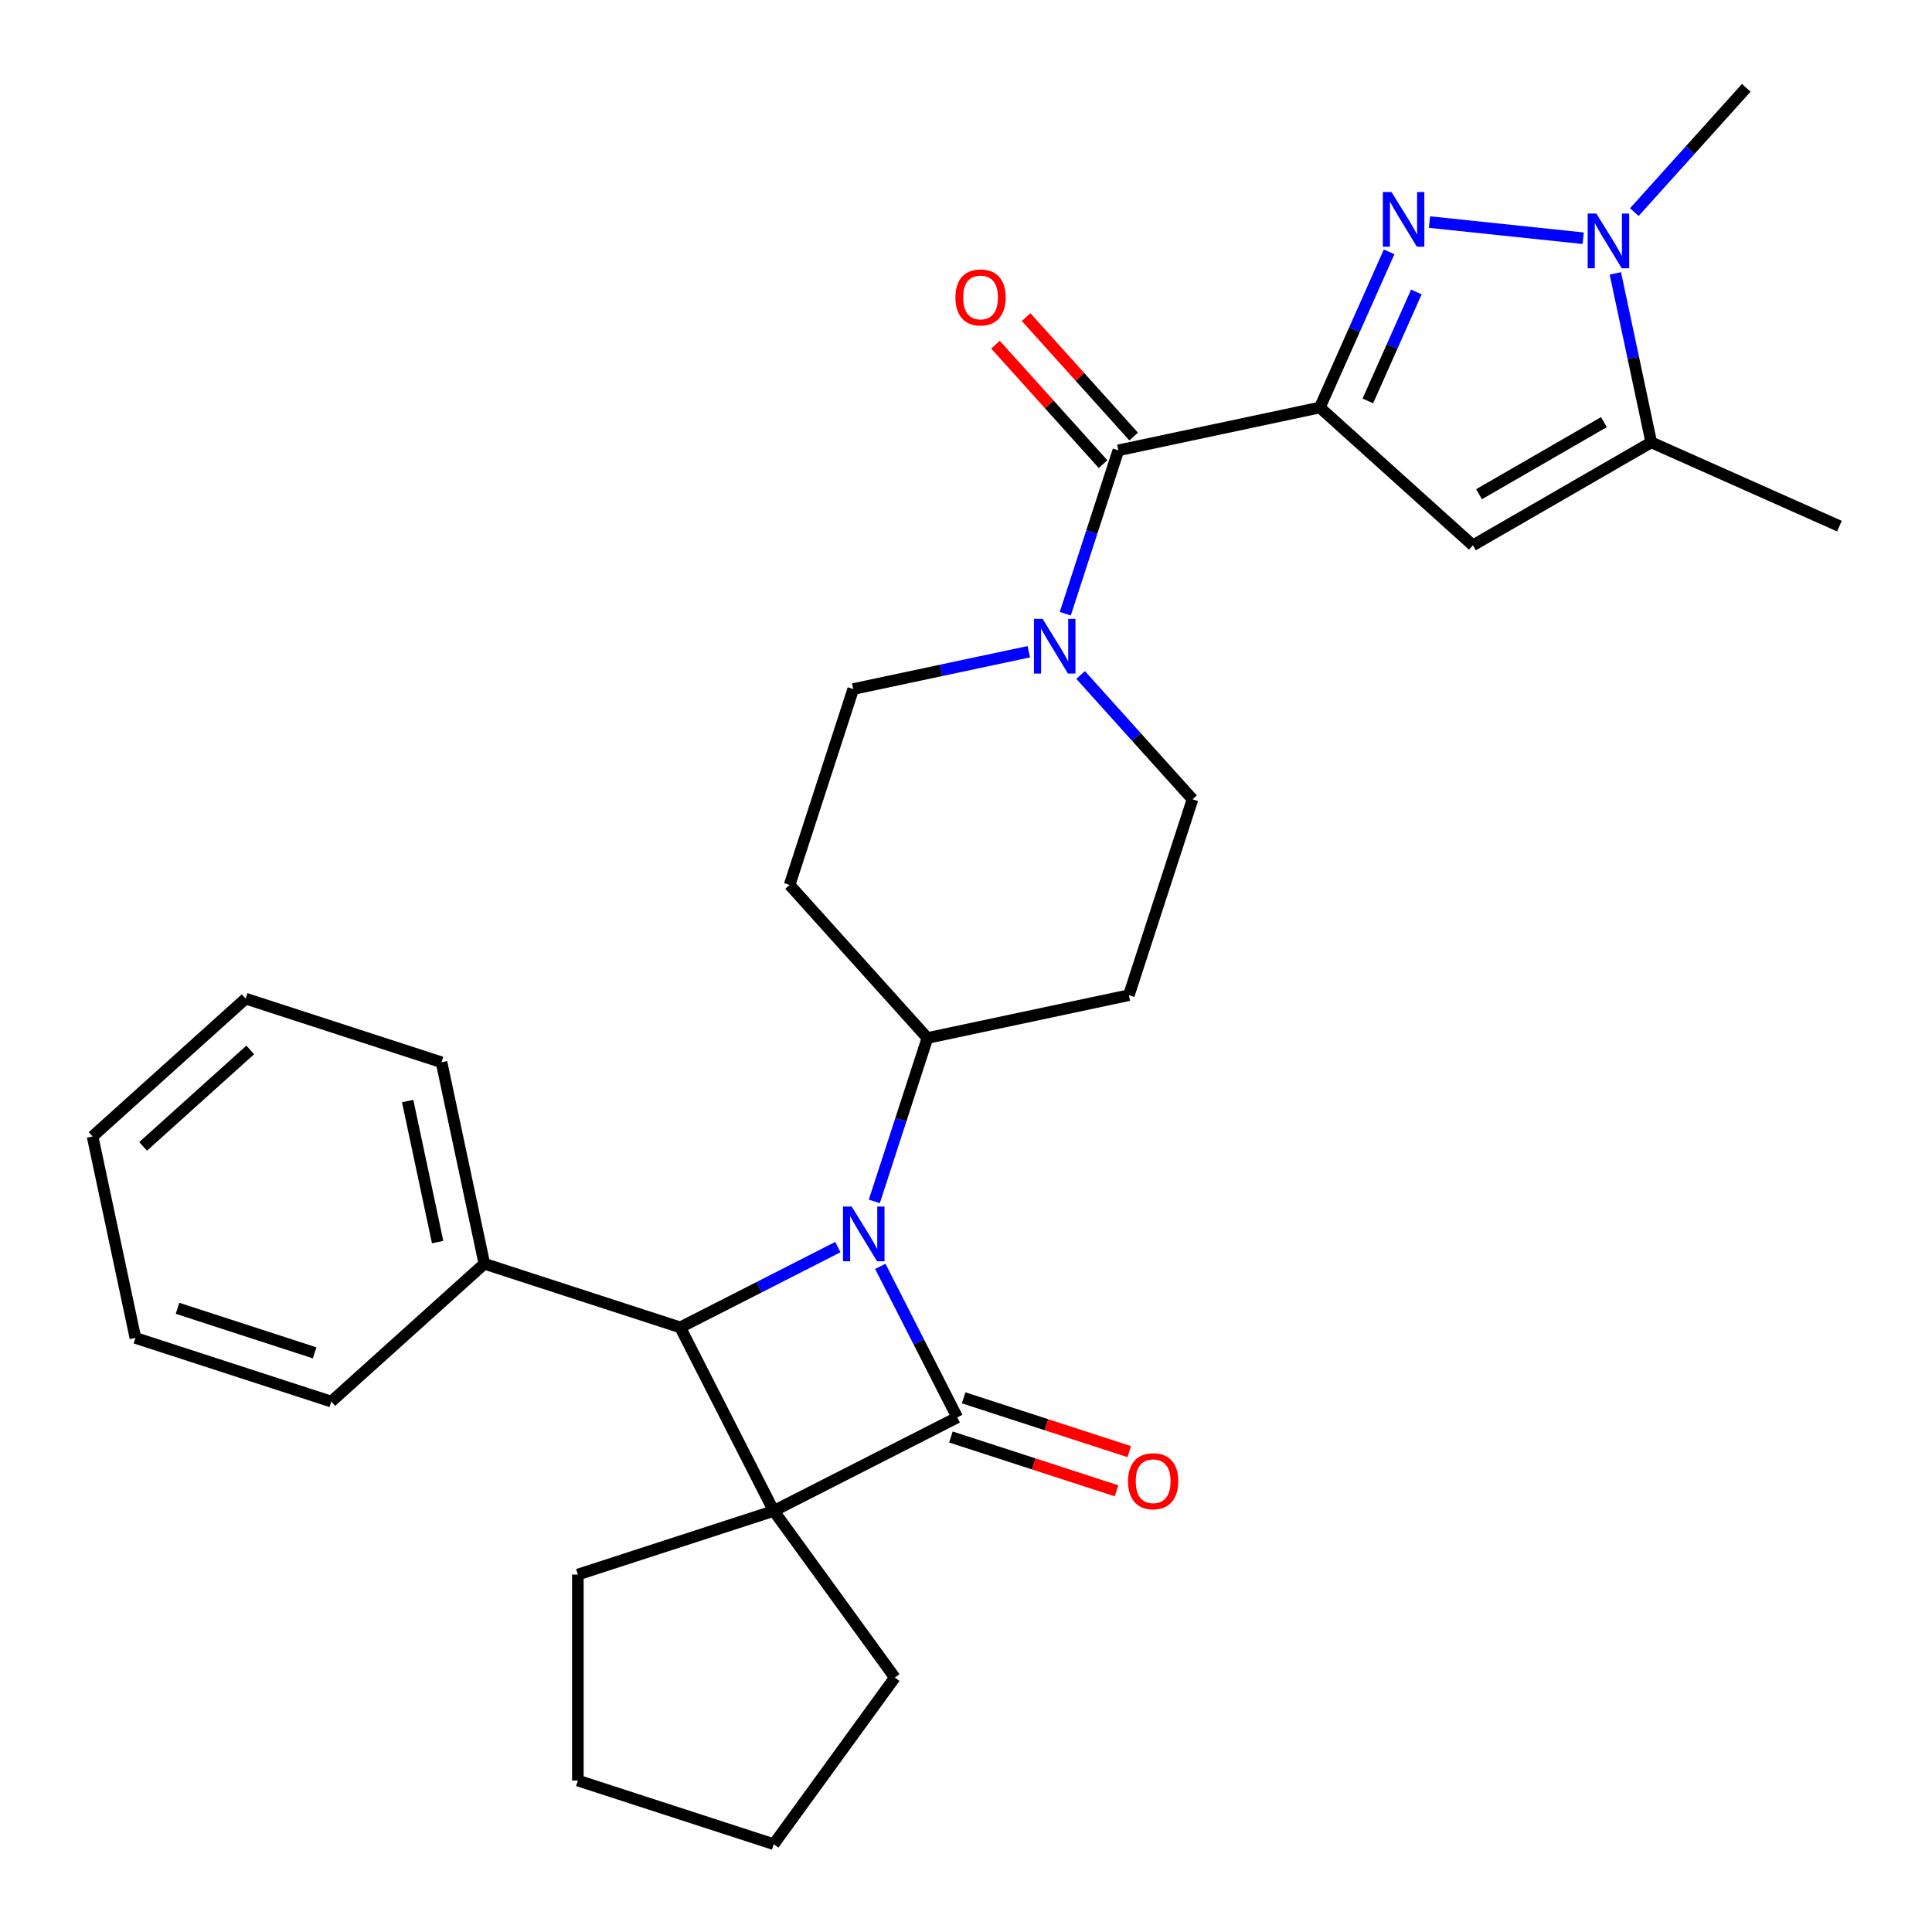 <?xml version='1.0' encoding='iso-8859-1'?>
<svg version='1.1' baseProfile='full'
              xmlns='http://www.w3.org/2000/svg'
                      xmlns:rdkit='http://www.rdkit.org/xml'
                      xmlns:xlink='http://www.w3.org/1999/xlink'
                  xml:space='preserve'
width='1000px' height='1000px' viewBox='0 0 1000 1000'>
<!-- END OF HEADER -->
<rect style='opacity:1.0;fill:#FFFFFF;stroke:none' width='1000' height='1000' x='0' y='0'> </rect>
<path class='bond-0' d='M 495.481,733.649 L 400.492,782.048' style='fill:none;fill-rule:evenodd;stroke:#000000;stroke-width:6px;stroke-linecap:butt;stroke-linejoin:miter;stroke-opacity:1' />
<path class='bond-1' d='M 495.481,733.649 L 475.568,694.567' style='fill:none;fill-rule:evenodd;stroke:#000000;stroke-width:6px;stroke-linecap:butt;stroke-linejoin:miter;stroke-opacity:1' />
<path class='bond-1' d='M 475.568,694.567 L 455.655,655.485' style='fill:none;fill-rule:evenodd;stroke:#0000FF;stroke-width:6px;stroke-linecap:butt;stroke-linejoin:miter;stroke-opacity:1' />
<path class='bond-11' d='M 492.187,743.788 L 535.05,757.715' style='fill:none;fill-rule:evenodd;stroke:#000000;stroke-width:6px;stroke-linecap:butt;stroke-linejoin:miter;stroke-opacity:1' />
<path class='bond-11' d='M 535.05,757.715 L 577.913,771.642' style='fill:none;fill-rule:evenodd;stroke:#FF0000;stroke-width:6px;stroke-linecap:butt;stroke-linejoin:miter;stroke-opacity:1' />
<path class='bond-11' d='M 498.776,723.51 L 541.639,737.437' style='fill:none;fill-rule:evenodd;stroke:#000000;stroke-width:6px;stroke-linecap:butt;stroke-linejoin:miter;stroke-opacity:1' />
<path class='bond-11' d='M 541.639,737.437 L 584.502,751.364' style='fill:none;fill-rule:evenodd;stroke:#FF0000;stroke-width:6px;stroke-linecap:butt;stroke-linejoin:miter;stroke-opacity:1' />
<path class='bond-18' d='M 400.492,782.048 L 463.155,868.297' style='fill:none;fill-rule:evenodd;stroke:#000000;stroke-width:6px;stroke-linecap:butt;stroke-linejoin:miter;stroke-opacity:1' />
<path class='bond-19' d='M 400.492,782.048 L 299.1,814.992' style='fill:none;fill-rule:evenodd;stroke:#000000;stroke-width:6px;stroke-linecap:butt;stroke-linejoin:miter;stroke-opacity:1' />
<path class='bond-29' d='M 400.492,782.048 L 352.092,687.059' style='fill:none;fill-rule:evenodd;stroke:#000000;stroke-width:6px;stroke-linecap:butt;stroke-linejoin:miter;stroke-opacity:1' />
<path class='bond-4' d='M 433.676,645.49 L 392.884,666.274' style='fill:none;fill-rule:evenodd;stroke:#0000FF;stroke-width:6px;stroke-linecap:butt;stroke-linejoin:miter;stroke-opacity:1' />
<path class='bond-4' d='M 392.884,666.274 L 352.092,687.059' style='fill:none;fill-rule:evenodd;stroke:#000000;stroke-width:6px;stroke-linecap:butt;stroke-linejoin:miter;stroke-opacity:1' />
<path class='bond-10' d='M 452.548,621.834 L 466.287,579.551' style='fill:none;fill-rule:evenodd;stroke:#0000FF;stroke-width:6px;stroke-linecap:butt;stroke-linejoin:miter;stroke-opacity:1' />
<path class='bond-10' d='M 466.287,579.551 L 480.026,537.268' style='fill:none;fill-rule:evenodd;stroke:#000000;stroke-width:6px;stroke-linecap:butt;stroke-linejoin:miter;stroke-opacity:1' />
<path class='bond-2' d='M 683.137,210.929 L 578.858,233.094' style='fill:none;fill-rule:evenodd;stroke:#000000;stroke-width:6px;stroke-linecap:butt;stroke-linejoin:miter;stroke-opacity:1' />
<path class='bond-3' d='M 683.137,210.929 L 701.073,170.646' style='fill:none;fill-rule:evenodd;stroke:#000000;stroke-width:6px;stroke-linecap:butt;stroke-linejoin:miter;stroke-opacity:1' />
<path class='bond-3' d='M 701.073,170.646 L 719.008,130.362' style='fill:none;fill-rule:evenodd;stroke:#0000FF;stroke-width:6px;stroke-linecap:butt;stroke-linejoin:miter;stroke-opacity:1' />
<path class='bond-3' d='M 707.996,207.516 L 720.551,179.318' style='fill:none;fill-rule:evenodd;stroke:#000000;stroke-width:6px;stroke-linecap:butt;stroke-linejoin:miter;stroke-opacity:1' />
<path class='bond-3' d='M 720.551,179.318 L 733.106,151.119' style='fill:none;fill-rule:evenodd;stroke:#0000FF;stroke-width:6px;stroke-linecap:butt;stroke-linejoin:miter;stroke-opacity:1' />
<path class='bond-5' d='M 683.137,210.929 L 762.363,282.264' style='fill:none;fill-rule:evenodd;stroke:#000000;stroke-width:6px;stroke-linecap:butt;stroke-linejoin:miter;stroke-opacity:1' />
<path class='bond-6' d='M 739.904,114.946 L 819.456,123.307' style='fill:none;fill-rule:evenodd;stroke:#0000FF;stroke-width:6px;stroke-linecap:butt;stroke-linejoin:miter;stroke-opacity:1' />
<path class='bond-16' d='M 352.092,687.059 L 250.701,654.115' style='fill:none;fill-rule:evenodd;stroke:#000000;stroke-width:6px;stroke-linecap:butt;stroke-linejoin:miter;stroke-opacity:1' />
<path class='bond-8' d='M 762.363,282.264 L 854.689,228.96' style='fill:none;fill-rule:evenodd;stroke:#000000;stroke-width:6px;stroke-linecap:butt;stroke-linejoin:miter;stroke-opacity:1' />
<path class='bond-8' d='M 765.551,255.804 L 830.179,218.49' style='fill:none;fill-rule:evenodd;stroke:#000000;stroke-width:6px;stroke-linecap:butt;stroke-linejoin:miter;stroke-opacity:1' />
<path class='bond-20' d='M 845.929,109.793 L 874.894,77.624' style='fill:none;fill-rule:evenodd;stroke:#0000FF;stroke-width:6px;stroke-linecap:butt;stroke-linejoin:miter;stroke-opacity:1' />
<path class='bond-20' d='M 874.894,77.624 L 903.859,45.455' style='fill:none;fill-rule:evenodd;stroke:#000000;stroke-width:6px;stroke-linecap:butt;stroke-linejoin:miter;stroke-opacity:1' />
<path class='bond-33' d='M 836.1,141.506 L 845.395,185.233' style='fill:none;fill-rule:evenodd;stroke:#0000FF;stroke-width:6px;stroke-linecap:butt;stroke-linejoin:miter;stroke-opacity:1' />
<path class='bond-33' d='M 845.395,185.233 L 854.689,228.96' style='fill:none;fill-rule:evenodd;stroke:#000000;stroke-width:6px;stroke-linecap:butt;stroke-linejoin:miter;stroke-opacity:1' />
<path class='bond-7' d='M 578.858,233.094 L 565.119,275.377' style='fill:none;fill-rule:evenodd;stroke:#000000;stroke-width:6px;stroke-linecap:butt;stroke-linejoin:miter;stroke-opacity:1' />
<path class='bond-7' d='M 565.119,275.377 L 551.381,317.66' style='fill:none;fill-rule:evenodd;stroke:#0000FF;stroke-width:6px;stroke-linecap:butt;stroke-linejoin:miter;stroke-opacity:1' />
<path class='bond-17' d='M 586.78,225.961 L 558.945,195.047' style='fill:none;fill-rule:evenodd;stroke:#000000;stroke-width:6px;stroke-linecap:butt;stroke-linejoin:miter;stroke-opacity:1' />
<path class='bond-17' d='M 558.945,195.047 L 531.11,164.133' style='fill:none;fill-rule:evenodd;stroke:#FF0000;stroke-width:6px;stroke-linecap:butt;stroke-linejoin:miter;stroke-opacity:1' />
<path class='bond-17' d='M 570.935,240.228 L 543.1,209.314' style='fill:none;fill-rule:evenodd;stroke:#000000;stroke-width:6px;stroke-linecap:butt;stroke-linejoin:miter;stroke-opacity:1' />
<path class='bond-17' d='M 543.1,209.314 L 515.265,178.4' style='fill:none;fill-rule:evenodd;stroke:#FF0000;stroke-width:6px;stroke-linecap:butt;stroke-linejoin:miter;stroke-opacity:1' />
<path class='bond-21' d='M 854.689,228.96 L 952.082,272.322' style='fill:none;fill-rule:evenodd;stroke:#000000;stroke-width:6px;stroke-linecap:butt;stroke-linejoin:miter;stroke-opacity:1' />
<path class='bond-9' d='M 532.508,337.335 L 487.071,346.993' style='fill:none;fill-rule:evenodd;stroke:#0000FF;stroke-width:6px;stroke-linecap:butt;stroke-linejoin:miter;stroke-opacity:1' />
<path class='bond-9' d='M 487.071,346.993 L 441.634,356.651' style='fill:none;fill-rule:evenodd;stroke:#000000;stroke-width:6px;stroke-linecap:butt;stroke-linejoin:miter;stroke-opacity:1' />
<path class='bond-31' d='M 559.319,349.374 L 588.284,381.543' style='fill:none;fill-rule:evenodd;stroke:#0000FF;stroke-width:6px;stroke-linecap:butt;stroke-linejoin:miter;stroke-opacity:1' />
<path class='bond-31' d='M 588.284,381.543 L 617.249,413.712' style='fill:none;fill-rule:evenodd;stroke:#000000;stroke-width:6px;stroke-linecap:butt;stroke-linejoin:miter;stroke-opacity:1' />
<path class='bond-12' d='M 480.026,537.268 L 584.305,515.103' style='fill:none;fill-rule:evenodd;stroke:#000000;stroke-width:6px;stroke-linecap:butt;stroke-linejoin:miter;stroke-opacity:1' />
<path class='bond-13' d='M 480.026,537.268 L 408.69,458.042' style='fill:none;fill-rule:evenodd;stroke:#000000;stroke-width:6px;stroke-linecap:butt;stroke-linejoin:miter;stroke-opacity:1' />
<path class='bond-15' d='M 584.305,515.103 L 617.249,413.712' style='fill:none;fill-rule:evenodd;stroke:#000000;stroke-width:6px;stroke-linecap:butt;stroke-linejoin:miter;stroke-opacity:1' />
<path class='bond-14' d='M 408.69,458.042 L 441.634,356.651' style='fill:none;fill-rule:evenodd;stroke:#000000;stroke-width:6px;stroke-linecap:butt;stroke-linejoin:miter;stroke-opacity:1' />
<path class='bond-22' d='M 250.701,654.115 L 228.536,549.836' style='fill:none;fill-rule:evenodd;stroke:#000000;stroke-width:6px;stroke-linecap:butt;stroke-linejoin:miter;stroke-opacity:1' />
<path class='bond-22' d='M 226.52,642.906 L 211.005,569.91' style='fill:none;fill-rule:evenodd;stroke:#000000;stroke-width:6px;stroke-linecap:butt;stroke-linejoin:miter;stroke-opacity:1' />
<path class='bond-23' d='M 250.701,654.115 L 171.475,725.45' style='fill:none;fill-rule:evenodd;stroke:#000000;stroke-width:6px;stroke-linecap:butt;stroke-linejoin:miter;stroke-opacity:1' />
<path class='bond-25' d='M 463.155,868.297 L 400.492,954.545' style='fill:none;fill-rule:evenodd;stroke:#000000;stroke-width:6px;stroke-linecap:butt;stroke-linejoin:miter;stroke-opacity:1' />
<path class='bond-24' d='M 299.1,814.992 L 299.1,921.601' style='fill:none;fill-rule:evenodd;stroke:#000000;stroke-width:6px;stroke-linecap:butt;stroke-linejoin:miter;stroke-opacity:1' />
<path class='bond-27' d='M 228.536,549.836 L 127.144,516.891' style='fill:none;fill-rule:evenodd;stroke:#000000;stroke-width:6px;stroke-linecap:butt;stroke-linejoin:miter;stroke-opacity:1' />
<path class='bond-26' d='M 171.475,725.45 L 70.084,692.506' style='fill:none;fill-rule:evenodd;stroke:#000000;stroke-width:6px;stroke-linecap:butt;stroke-linejoin:miter;stroke-opacity:1' />
<path class='bond-26' d='M 162.855,700.23 L 91.881,677.17' style='fill:none;fill-rule:evenodd;stroke:#000000;stroke-width:6px;stroke-linecap:butt;stroke-linejoin:miter;stroke-opacity:1' />
<path class='bond-30' d='M 299.1,921.601 L 400.492,954.545' style='fill:none;fill-rule:evenodd;stroke:#000000;stroke-width:6px;stroke-linecap:butt;stroke-linejoin:miter;stroke-opacity:1' />
<path class='bond-28' d='M 70.084,692.506 L 47.919,588.227' style='fill:none;fill-rule:evenodd;stroke:#000000;stroke-width:6px;stroke-linecap:butt;stroke-linejoin:miter;stroke-opacity:1' />
<path class='bond-32' d='M 127.144,516.891 L 47.919,588.227' style='fill:none;fill-rule:evenodd;stroke:#000000;stroke-width:6px;stroke-linecap:butt;stroke-linejoin:miter;stroke-opacity:1' />
<path class='bond-32' d='M 129.528,543.437 L 74.069,593.372' style='fill:none;fill-rule:evenodd;stroke:#000000;stroke-width:6px;stroke-linecap:butt;stroke-linejoin:miter;stroke-opacity:1' />
<path  class='atom-2' d='M 440.822 624.499
L 450.102 639.499
Q 451.022 640.979, 452.502 643.659
Q 453.982 646.339, 454.062 646.499
L 454.062 624.499
L 457.822 624.499
L 457.822 652.819
L 453.942 652.819
L 443.982 636.419
Q 442.822 634.499, 441.582 632.299
Q 440.382 630.099, 440.022 629.419
L 440.022 652.819
L 436.342 652.819
L 436.342 624.499
L 440.822 624.499
' fill='#0000FF'/>
<path  class='atom-4' d='M 720.239 99.377
L 729.519 114.377
Q 730.439 115.857, 731.919 118.537
Q 733.399 121.217, 733.479 121.377
L 733.479 99.377
L 737.239 99.377
L 737.239 127.697
L 733.359 127.697
L 723.399 111.297
Q 722.239 109.377, 720.999 107.177
Q 719.799 104.977, 719.439 104.297
L 719.439 127.697
L 715.759 127.697
L 715.759 99.377
L 720.239 99.377
' fill='#0000FF'/>
<path  class='atom-7' d='M 826.264 110.521
L 835.544 125.521
Q 836.464 127.001, 837.944 129.681
Q 839.424 132.361, 839.504 132.521
L 839.504 110.521
L 843.264 110.521
L 843.264 138.841
L 839.384 138.841
L 829.424 122.441
Q 828.264 120.521, 827.024 118.321
Q 825.824 116.121, 825.464 115.441
L 825.464 138.841
L 821.784 138.841
L 821.784 110.521
L 826.264 110.521
' fill='#0000FF'/>
<path  class='atom-10' d='M 539.654 320.326
L 548.934 335.326
Q 549.854 336.806, 551.334 339.486
Q 552.814 342.166, 552.894 342.326
L 552.894 320.326
L 556.654 320.326
L 556.654 348.646
L 552.774 348.646
L 542.814 332.246
Q 541.654 330.326, 540.414 328.126
Q 539.214 325.926, 538.854 325.246
L 538.854 348.646
L 535.174 348.646
L 535.174 320.326
L 539.654 320.326
' fill='#0000FF'/>
<path  class='atom-12' d='M 583.872 766.673
Q 583.872 759.873, 587.232 756.073
Q 590.592 752.273, 596.872 752.273
Q 603.152 752.273, 606.512 756.073
Q 609.872 759.873, 609.872 766.673
Q 609.872 773.553, 606.472 777.473
Q 603.072 781.353, 596.872 781.353
Q 590.632 781.353, 587.232 777.473
Q 583.872 773.593, 583.872 766.673
M 596.872 778.153
Q 601.192 778.153, 603.512 775.273
Q 605.872 772.353, 605.872 766.673
Q 605.872 761.113, 603.512 758.313
Q 601.192 755.473, 596.872 755.473
Q 592.552 755.473, 590.192 758.273
Q 587.872 761.073, 587.872 766.673
Q 587.872 772.393, 590.192 775.273
Q 592.552 778.153, 596.872 778.153
' fill='#FF0000'/>
<path  class='atom-18' d='M 494.522 153.948
Q 494.522 147.148, 497.882 143.348
Q 501.242 139.548, 507.522 139.548
Q 513.802 139.548, 517.162 143.348
Q 520.522 147.148, 520.522 153.948
Q 520.522 160.828, 517.122 164.748
Q 513.722 168.628, 507.522 168.628
Q 501.282 168.628, 497.882 164.748
Q 494.522 160.868, 494.522 153.948
M 507.522 165.428
Q 511.842 165.428, 514.162 162.548
Q 516.522 159.628, 516.522 153.948
Q 516.522 148.388, 514.162 145.588
Q 511.842 142.748, 507.522 142.748
Q 503.202 142.748, 500.842 145.548
Q 498.522 148.348, 498.522 153.948
Q 498.522 159.668, 500.842 162.548
Q 503.202 165.428, 507.522 165.428
' fill='#FF0000'/>
</svg>
